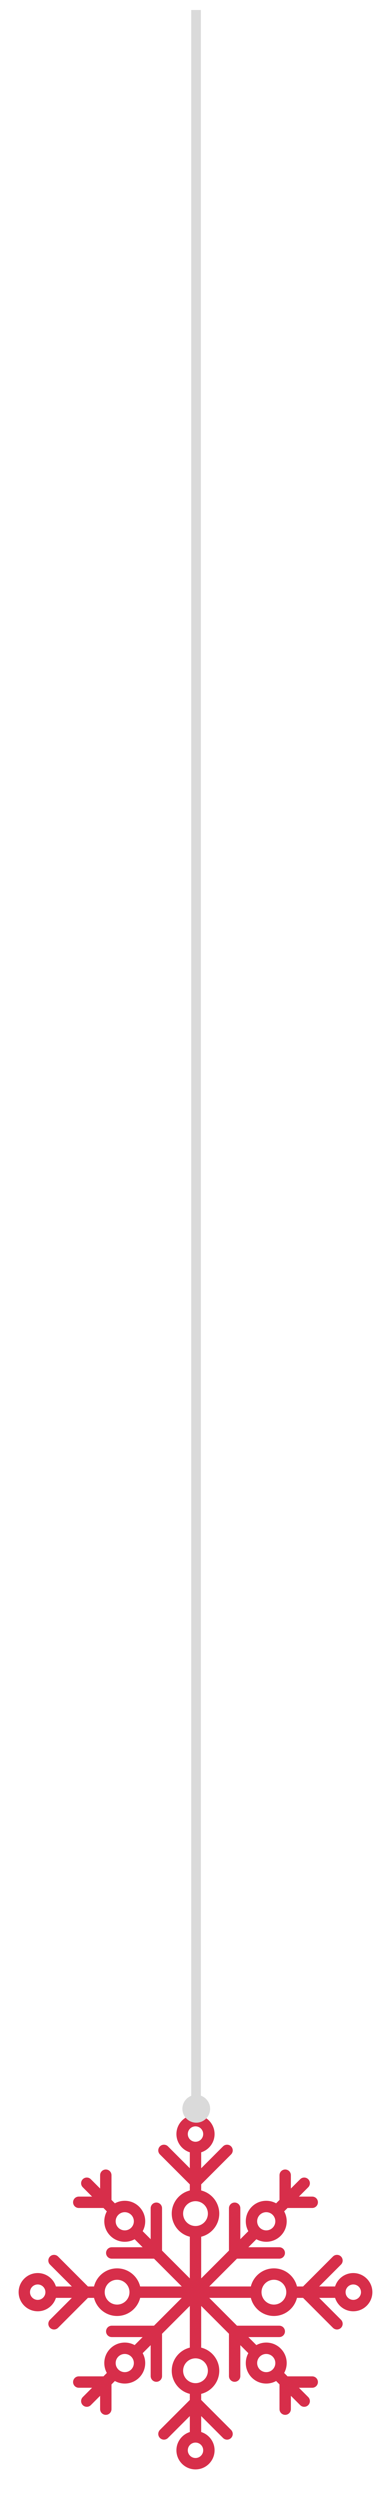 <svg width="42" height="268" viewBox="0 0 42 268" fill="none" xmlns="http://www.w3.org/2000/svg">
<path d="M21.577 1.072H20.54V225.072H21.577V1.072Z" fill="#DADADA"/>
<path d="M37.949 246.542C37.494 246.542 37.122 246.171 37.122 245.715C37.122 245.259 37.494 244.888 37.949 244.888C38.406 244.888 38.777 245.259 38.777 245.715C38.777 246.171 38.406 246.542 37.949 246.542ZM29.423 247.046C28.689 247.046 28.092 246.449 28.092 245.715C28.092 244.981 28.689 244.385 29.423 244.385C30.156 244.385 30.752 244.981 30.752 245.715C30.752 246.449 30.156 247.046 29.423 247.046ZM27.908 252.624C28.289 252.243 28.909 252.243 29.289 252.624C29.473 252.808 29.575 253.053 29.575 253.314C29.575 253.575 29.473 253.82 29.289 254.004C28.909 254.384 28.289 254.384 27.908 254.004C27.527 253.623 27.527 253.004 27.908 252.624ZM21.001 238.623C20.266 238.623 19.67 238.026 19.67 237.293C19.67 236.559 20.266 235.962 21.001 235.962C21.734 235.962 22.33 236.559 22.33 237.293C22.33 238.026 21.734 238.623 21.001 238.623ZM22.33 254.137C22.33 254.871 21.734 255.468 21.001 255.468C20.266 255.468 19.67 254.871 19.67 254.137C19.67 253.404 20.266 252.808 21.001 252.808C21.734 252.808 22.33 253.404 22.33 254.137ZM21.827 262.665C21.827 263.122 21.456 263.493 21.001 263.493C20.544 263.493 20.173 263.122 20.173 262.665C20.173 262.209 20.544 261.838 21.001 261.838C21.456 261.838 21.827 262.209 21.827 262.665V262.665ZM20.173 228.765C20.173 228.309 20.544 227.938 21.001 227.938C21.456 227.938 21.827 228.309 21.827 228.765C21.827 229.221 21.456 229.592 21.001 229.592C20.544 229.592 20.173 229.221 20.173 228.765ZM14.092 254.004C13.711 254.384 13.091 254.384 12.711 254.004C12.527 253.82 12.425 253.575 12.425 253.314C12.425 253.053 12.527 252.808 12.711 252.624C13.091 252.243 13.711 252.243 14.092 252.624C14.473 253.004 14.473 253.623 14.092 254.004ZM12.577 247.046C11.844 247.046 11.248 246.449 11.248 245.715C11.248 244.981 11.844 244.385 12.577 244.385C13.311 244.385 13.908 244.981 13.908 245.715C13.908 246.449 13.311 247.046 12.577 247.046ZM4.051 246.542C3.594 246.542 3.223 246.171 3.223 245.715C3.223 245.259 3.594 244.888 4.051 244.888C4.506 244.888 4.878 245.259 4.878 245.715C4.878 246.171 4.506 246.542 4.051 246.542ZM14.092 238.806C13.711 239.187 13.091 239.187 12.711 238.806C12.527 238.622 12.425 238.377 12.425 238.116C12.425 237.856 12.527 237.611 12.711 237.426C12.896 237.242 13.14 237.14 13.401 237.14C13.662 237.14 13.907 237.242 14.092 237.426C14.473 237.807 14.473 238.426 14.092 238.806V238.806ZM27.908 237.426C28.093 237.242 28.338 237.14 28.599 237.14C28.86 237.14 29.104 237.242 29.289 237.426C29.473 237.611 29.575 237.856 29.575 238.116C29.575 238.377 29.473 238.622 29.289 238.806C28.909 239.187 28.289 239.187 27.908 238.806C27.527 238.426 27.527 237.807 27.908 237.426V237.426ZM37.949 243.665C37.032 243.665 36.253 244.271 35.993 245.104H34.283L36.63 242.758C36.868 242.519 36.868 242.132 36.63 241.893C36.391 241.655 36.004 241.655 35.764 241.893L32.554 245.104H31.901C31.627 243.99 30.62 243.162 29.423 243.162C28.226 243.162 27.219 243.99 26.944 245.104H22.476L25.457 242.122H29.998C30.336 242.122 30.61 241.848 30.61 241.511C30.61 241.173 30.336 240.899 29.998 240.899H26.68L27.538 240.042C27.867 240.223 28.232 240.314 28.599 240.314C29.162 240.314 29.725 240.099 30.153 239.671C30.569 239.256 30.797 238.704 30.797 238.116C30.797 237.739 30.702 237.376 30.525 237.055L30.887 236.691H33.54C33.877 236.691 34.151 236.418 34.151 236.08C34.151 235.742 33.877 235.469 33.54 235.469H32.11L33.109 234.47C33.348 234.231 33.348 233.844 33.109 233.605C32.87 233.367 32.483 233.367 32.245 233.605L31.246 234.604V233.175C31.246 232.838 30.972 232.564 30.635 232.564C30.297 232.564 30.023 232.838 30.023 233.175V235.827L29.659 236.19C29.339 236.013 28.975 235.918 28.599 235.918C28.011 235.918 27.459 236.146 27.044 236.562C26.337 237.269 26.213 238.342 26.674 239.177L25.816 240.035V236.717C25.816 236.379 25.542 236.106 25.204 236.106C24.867 236.106 24.593 236.379 24.593 236.717V241.257L21.611 244.239V239.771C22.725 239.497 23.553 238.49 23.553 237.293C23.553 236.095 22.725 235.089 21.611 234.814V234.16L24.822 230.95C25.06 230.711 25.06 230.324 24.822 230.085C24.583 229.846 24.196 229.847 23.957 230.085L21.611 232.431V230.722C22.445 230.461 23.05 229.682 23.05 228.765C23.05 227.635 22.131 226.715 21.001 226.715C19.869 226.715 18.95 227.635 18.95 228.765C18.95 229.682 19.557 230.461 20.389 230.722V232.431L18.043 230.085C17.804 229.846 17.417 229.846 17.178 230.085C16.94 230.324 16.94 230.711 17.178 230.95L20.389 234.16V234.814C19.275 235.089 18.447 236.095 18.447 237.293C18.447 238.49 19.275 239.497 20.389 239.771V244.239L17.407 241.257V236.717C17.407 236.379 17.133 236.106 16.796 236.106C16.458 236.106 16.184 236.379 16.184 236.717V240.035L15.326 239.177C15.787 238.342 15.663 237.269 14.956 236.562C14.541 236.146 13.989 235.918 13.401 235.918C13.025 235.918 12.662 236.013 12.341 236.19L11.977 235.827V233.175C11.977 232.838 11.703 232.564 11.366 232.564C11.028 232.564 10.754 232.838 10.754 233.175V234.604L9.755 233.605C9.517 233.367 9.13 233.367 8.891 233.605C8.652 233.844 8.652 234.231 8.891 234.47L9.89 235.469H8.46C8.123 235.469 7.849 235.742 7.849 236.08C7.849 236.418 8.123 236.691 8.46 236.691H11.113L11.475 237.055C11.298 237.376 11.203 237.739 11.203 238.116C11.203 238.704 11.431 239.256 11.847 239.671C12.275 240.099 12.838 240.314 13.401 240.314C13.768 240.314 14.133 240.223 14.462 240.042L15.32 240.899H12.002C11.664 240.899 11.392 241.173 11.392 241.511C11.392 241.848 11.664 242.122 12.002 242.122H16.543L19.524 245.104H15.056C14.781 243.99 13.774 243.162 12.577 243.162C11.38 243.162 10.373 243.99 10.099 245.104H9.446L6.236 241.893C5.996 241.655 5.609 241.655 5.37 241.893C5.132 242.132 5.132 242.519 5.37 242.758L7.717 245.104H6.007C5.747 244.271 4.968 243.665 4.051 243.665C2.921 243.665 2 244.585 2 245.715C2 246.845 2.921 247.765 4.051 247.765C4.968 247.765 5.747 247.159 6.007 246.326H7.717L5.37 248.672C5.132 248.911 5.132 249.298 5.37 249.537C5.49 249.656 5.647 249.716 5.803 249.716C5.959 249.716 6.116 249.656 6.236 249.537L9.446 246.326H10.099C10.373 247.44 11.38 248.268 12.577 248.268C13.774 248.268 14.781 247.44 15.056 246.326H19.524L16.543 249.308H12.002C11.664 249.308 11.392 249.582 11.392 249.92C11.392 250.258 11.664 250.53 12.002 250.53H15.32L14.462 251.388C13.626 250.929 12.554 251.052 11.847 251.76C11.431 252.175 11.203 252.727 11.203 253.314C11.203 253.691 11.298 254.054 11.475 254.375L11.113 254.739H8.46C8.123 254.739 7.849 255.013 7.849 255.35C7.849 255.688 8.123 255.962 8.46 255.962H9.89L8.891 256.961C8.652 257.199 8.652 257.586 8.891 257.825C9.01 257.945 9.166 258.004 9.323 258.004C9.48 258.004 9.635 257.945 9.755 257.825L10.754 256.826V258.255C10.754 258.593 11.028 258.867 11.366 258.867C11.703 258.867 11.977 258.593 11.977 258.255V255.603L12.341 255.239C12.67 255.421 13.035 255.512 13.401 255.512C13.965 255.512 14.528 255.297 14.956 254.869C15.663 254.162 15.787 253.088 15.326 252.253L16.184 251.396V254.713C16.184 255.05 16.458 255.324 16.796 255.324C17.133 255.324 17.407 255.05 17.407 254.713V250.173L20.389 247.191V251.659C19.275 251.933 18.447 252.94 18.447 254.137C18.447 255.334 19.275 256.341 20.389 256.616V257.27L17.178 260.48C16.94 260.72 16.94 261.107 17.178 261.345C17.417 261.584 17.804 261.584 18.043 261.345L20.389 258.999V260.708C19.557 260.969 18.95 261.748 18.95 262.665C18.95 263.795 19.869 264.715 21.001 264.715C22.131 264.715 23.05 263.795 23.05 262.665C23.05 261.748 22.445 260.969 21.611 260.708V258.999L23.957 261.345C24.076 261.464 24.233 261.525 24.389 261.525C24.546 261.525 24.703 261.464 24.822 261.345C25.06 261.107 25.06 260.72 24.822 260.48L21.611 257.27V256.616C22.725 256.341 23.553 255.334 23.553 254.137C23.553 252.94 22.725 251.933 21.611 251.659V247.191L24.593 250.173V254.713C24.593 255.05 24.867 255.324 25.204 255.324C25.542 255.324 25.816 255.05 25.816 254.713V251.396L26.674 252.253C26.213 253.088 26.337 254.162 27.044 254.869C27.472 255.297 28.035 255.512 28.599 255.512C28.965 255.512 29.33 255.421 29.659 255.239L30.023 255.603V258.255C30.023 258.593 30.297 258.867 30.635 258.867C30.972 258.867 31.246 258.593 31.246 258.255V256.826L32.245 257.825C32.365 257.945 32.52 258.004 32.677 258.004C32.834 258.004 32.99 257.945 33.109 257.825C33.348 257.586 33.348 257.199 33.109 256.961L32.11 255.962H33.54C33.877 255.962 34.151 255.688 34.151 255.35C34.151 255.013 33.877 254.739 33.54 254.739H30.887L30.525 254.375C30.702 254.054 30.797 253.691 30.797 253.314C30.797 252.727 30.569 252.175 30.153 251.76C29.446 251.052 28.374 250.929 27.538 251.388L26.68 250.53H29.998C30.336 250.53 30.61 250.258 30.61 249.92C30.61 249.582 30.336 249.308 29.998 249.308H25.457L22.476 246.326H26.944C27.219 247.44 28.226 248.268 29.423 248.268C30.62 248.268 31.627 247.44 31.901 246.326H32.554L35.764 249.537C35.884 249.656 36.041 249.716 36.197 249.716C36.353 249.716 36.51 249.656 36.63 249.537C36.868 249.298 36.868 248.911 36.63 248.672L34.283 246.326H35.993C36.253 247.159 37.032 247.765 37.949 247.765C39.079 247.765 40 246.845 40 245.715C40 244.585 39.079 243.665 37.949 243.665" fill="#D72E4A"/>
<path d="M21.08 227.547C21.904 227.547 22.571 226.88 22.571 226.057C22.571 225.234 21.904 224.566 21.08 224.566C20.257 224.566 19.59 225.234 19.59 226.057C19.59 226.88 20.257 227.547 21.08 227.547Z" fill="#DADADA"/>
</svg>
